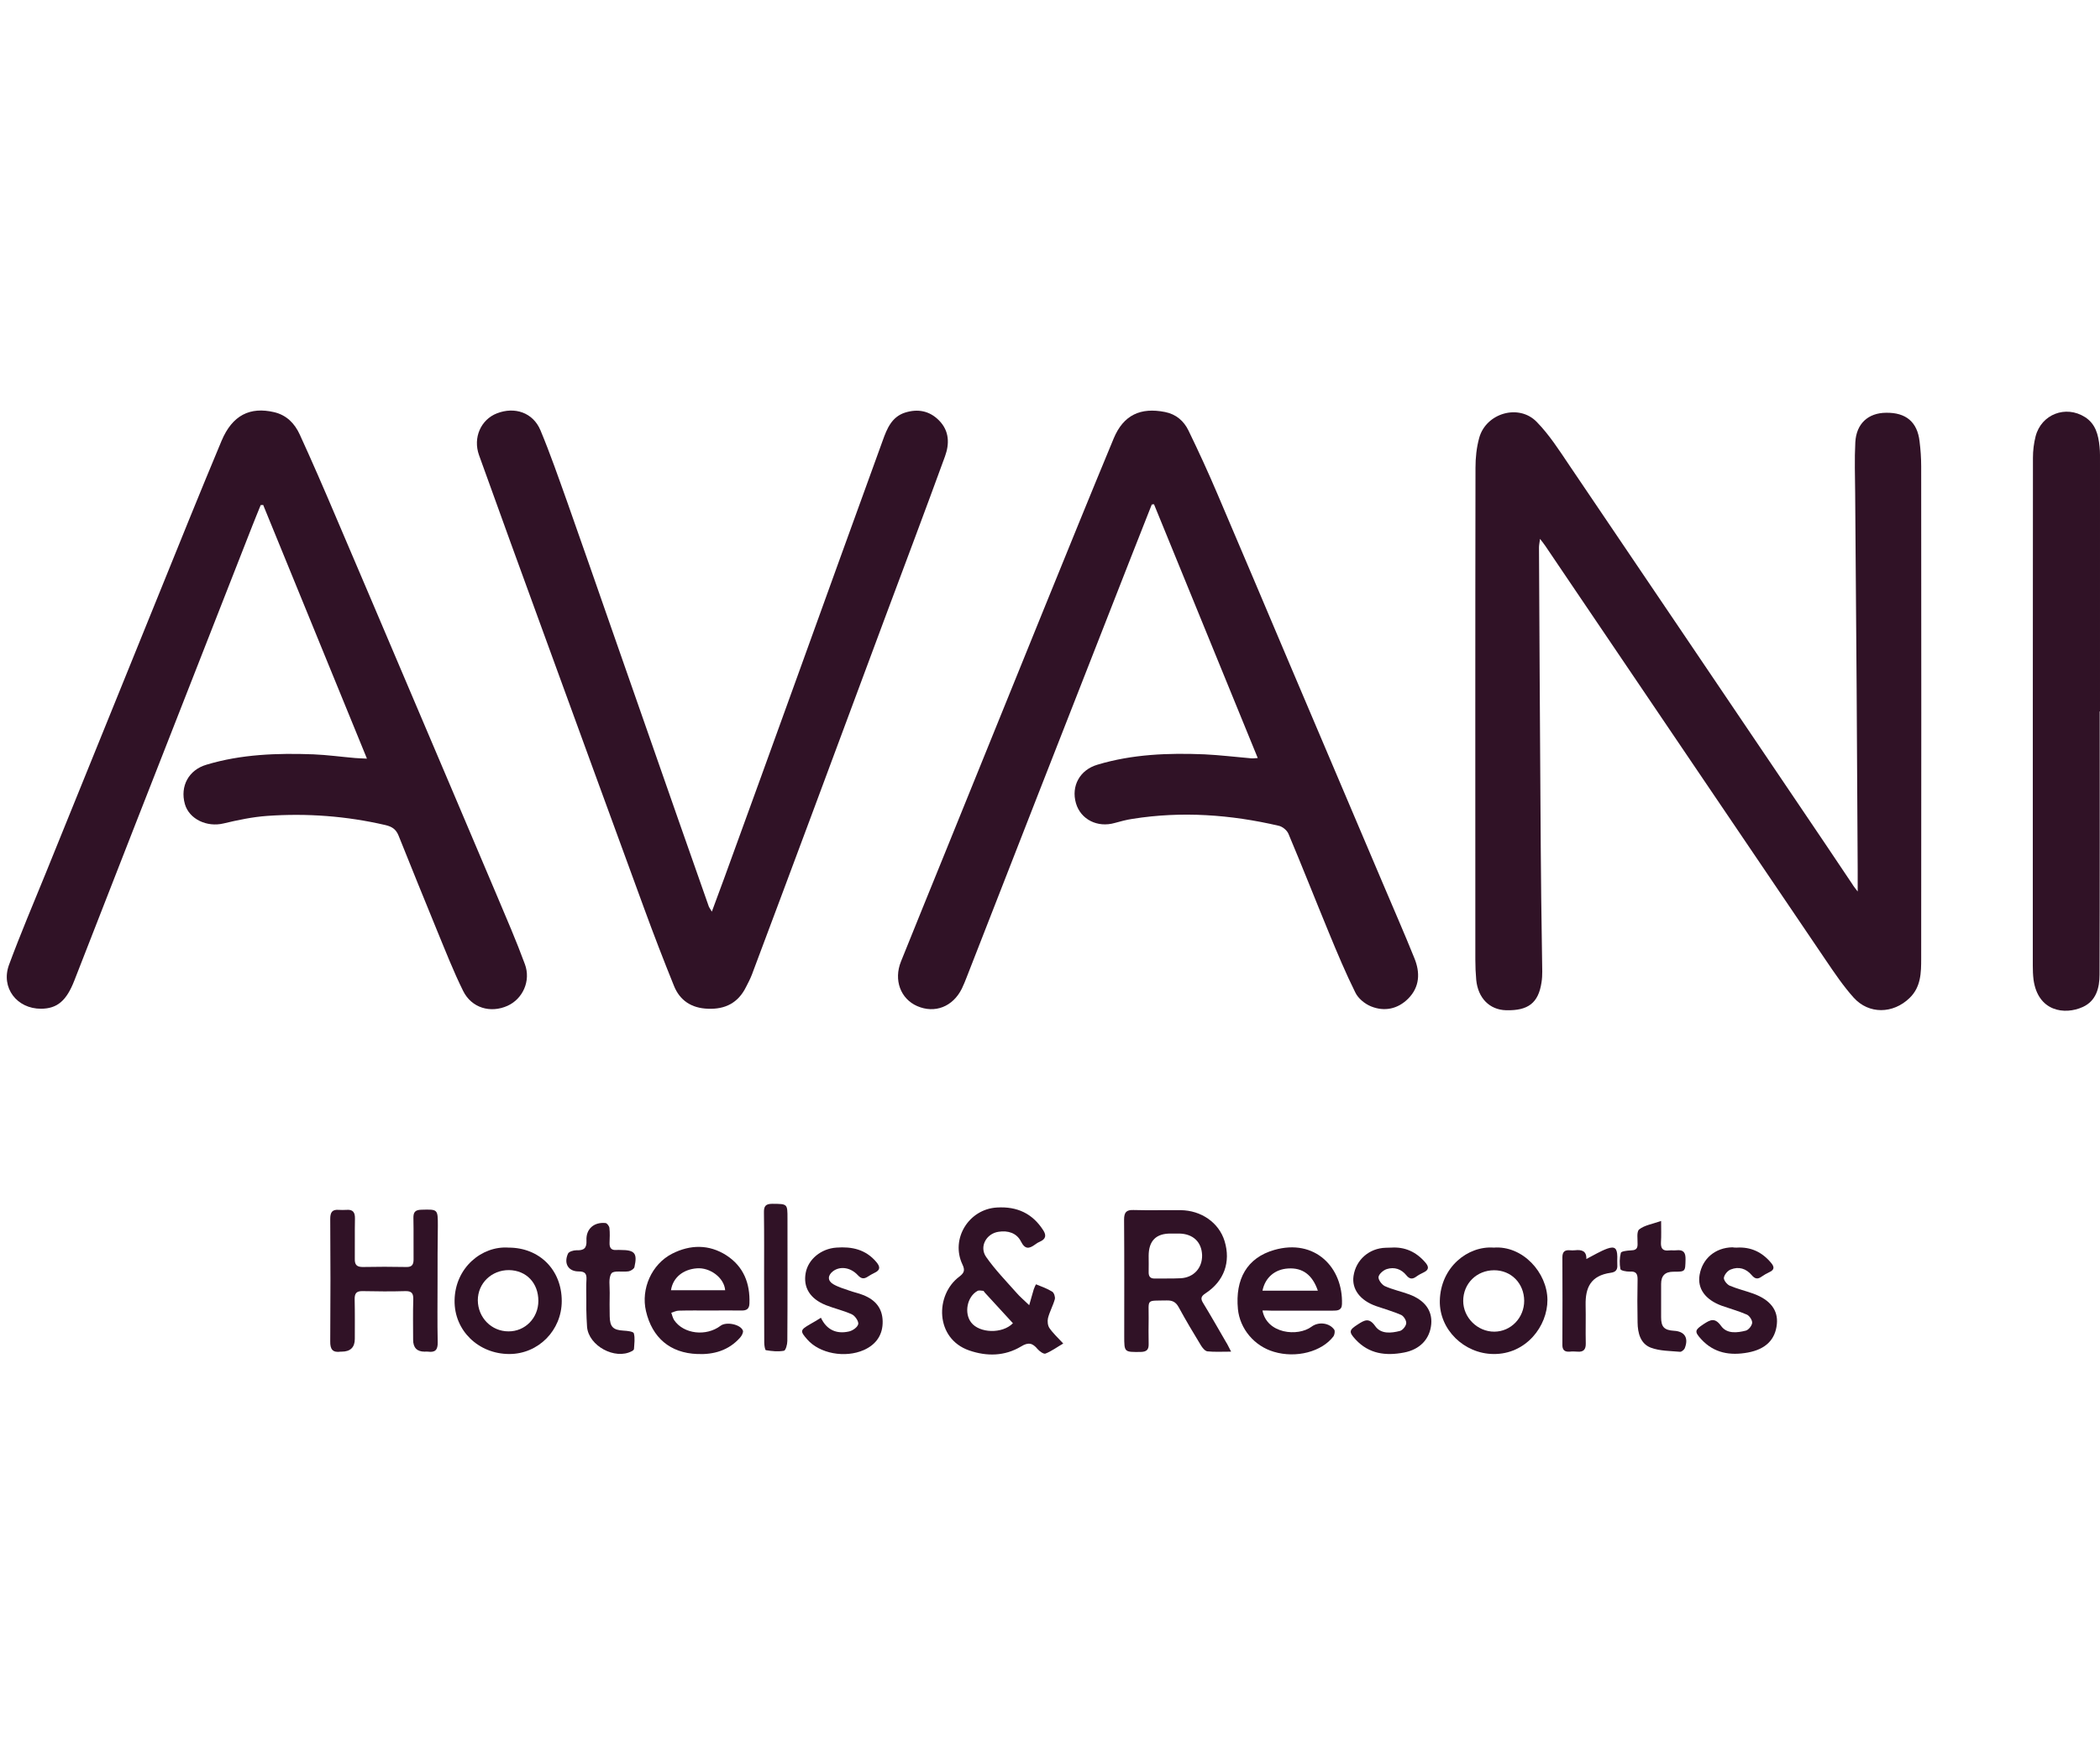 <?xml version="1.0" encoding="utf-8"?>
<!-- Generator: Adobe Illustrator 28.0.0, SVG Export Plug-In . SVG Version: 6.00 Build 0)  -->
<svg version="1.1" id="Layer_1" xmlns="http://www.w3.org/2000/svg" xmlns:xlink="http://www.w3.org/1999/xlink" x="0px" y="0px"
	 viewBox="0 0 1418.7 1190.6" style="enable-background:new 0 0 1418.7 1190.6;" xml:space="preserve">
<style type="text/css">
	.st0{fill:#301226;}
</style>
<g>
	<path class="st0" d="M1255,602.4c0-6,0-10.5,0-14.9c-0.2-40.4-0.5-80.8-0.7-121.2c-0.3-44.4-0.7-88.7-1-133
		c-0.1-11.5-0.5-23,0.1-34.5c0.7-12.6,8.7-19.8,20.8-19.9c13.4-0.2,21.1,6.2,22.6,19.3c0.7,5.6,1.1,11.3,1.1,16.9
		c0.1,110.8,0.1,221.6,0,332.5c0,9.6-0.1,19.3-7.9,26.8c-11.1,10.7-27.4,11.1-37.7-0.3c-7-7.8-13-16.7-18.9-25.4
		c-57.5-84.8-114.9-169.7-172.3-254.5c-5.7-8.4-11.4-16.9-17.1-25.3c-0.8-1.2-1.7-2.3-3.6-4.8c-0.4,2.9-0.7,4.4-0.7,5.9
		c0.3,58.1,0.6,116.3,1,174.4c0.1,20.8,0.3,41.5,0.5,62.3c0.2,16.6,0.5,33.2,0.7,49.8c0,2.4-0.1,4.9-0.5,7.3
		c-2.1,13.9-9,19.2-24,18.8c-11.1-0.3-18.9-8.2-20.1-20.5c-0.4-4.5-0.6-9-0.6-13.6c0-110.8-0.1-221.6,0.1-332.5
		c0-6.7,0.7-13.6,2.5-20.1c4.6-16.8,26.8-23.3,38.9-10.8c8.5,8.7,15.2,19.2,22,29.3c51.4,75.9,102.7,151.9,154,227.8
		c12.5,18.4,24.9,36.9,37.3,55.4C1252.3,599,1253.3,600.1,1255,602.4L1255,602.4z"/>
	<path class="st0" d="M247.9,512.6c-23.6-57.8-46.9-114.6-70.1-171.4c-0.6,0-1.1,0.1-1.7,0.1c-1.9,4.8-3.9,9.5-5.8,14.4
		c-26.2,66.8-52.4,133.7-78.6,200.6C77.9,591.7,64,627.1,50.2,662.6c-5.3,13.6-11.5,18.9-22.4,19c-16.4,0.1-27.4-14.2-21.7-29.7
		c7.7-20.8,16.4-41.3,24.8-61.9c25.2-62.2,50.4-124.3,75.6-186.5c14.3-35.3,28.5-70.6,43.2-105.7c7.3-17.3,19.2-23.1,35.5-19.3
		c8.5,2,13.9,7.7,17.3,15.1c8.4,18.3,16.4,36.8,24.3,55.4c15.6,36.4,31,72.8,46.5,109.2c20.8,48.9,41.6,97.8,62.3,146.7
		c6.5,15.4,13.2,30.8,19,46.6c4.2,11.3-1.5,23.5-11.7,28.1c-11.5,5.2-24.3,1.5-30-10c-6.6-13.3-12-27.2-17.7-41
		c-8.8-21.3-17.3-42.6-25.9-63.9c-1.7-4.2-4.2-6.1-8.9-7.2c-26.3-6.1-53-8.1-79.9-6.2c-9.9,0.7-19.8,2.8-29.5,5.1
		c-11.2,2.7-23.2-2.9-26.1-13.1c-3.4-12.1,2.6-23.1,14.6-26.6c23.6-7.1,47.9-7.9,72.3-7c9.4,0.4,18.8,1.7,28.2,2.5
		C242.2,512.4,244.4,512.4,247.9,512.6L247.9,512.6z"/>
	<path class="st0" d="M849.7,512.2c-23.5-57.5-46.8-114.5-70.1-171.5c-0.5,0.1-1,0.1-1.5,0.2c-4.6,11.7-9.2,23.3-13.8,35
		c-21,53.7-42.1,107.4-63.1,161.1c-16.1,41.1-32.1,82.2-48.1,123.2c-1,2.6-2.1,5.3-3.3,7.8c-6.1,12.3-18.3,17-30.2,11.8
		c-11.2-4.9-16-17.6-10.9-30.2c9.7-24.1,19.5-48.2,29.3-72.3c22.4-55.2,44.7-110.4,67.1-165.5c15.7-38.6,31.3-77.1,47.3-115.6
		c6.6-15.8,18.1-21.1,34.7-17.8c7.5,1.5,12.7,6.1,15.8,12.5c6.9,14.2,13.5,28.6,19.7,43.2c16.3,38.1,32.4,76.3,48.6,114.5
		c21,49.4,42,98.9,63,148.3c7.1,16.8,14.5,33.6,21.3,50.5c4,9.7,3.7,19.5-4.2,27.4c-7,7-16,8.9-25.1,5.2c-4.2-1.7-8.7-5.4-10.6-9.4
		c-6.5-13.1-12.2-26.7-17.8-40.3c-9.2-22.3-18-44.7-27.4-67c-1-2.3-3.9-4.7-6.4-5.3c-32.6-7.6-65.6-10-98.9-4.7
		c-4.1,0.6-8.1,1.7-12.1,2.8c-11.6,3.3-22.9-2.4-26.1-13.3c-3.4-11.7,2.6-22.6,14.5-26.1c23.6-7.1,47.9-8,72.3-7
		c10.5,0.5,21,1.8,31.6,2.7C846.5,512.5,847.6,512.3,849.7,512.2L849.7,512.2z"/>
	<path class="st0" d="M480.9,616c3.2-8.7,5.9-15.9,8.5-23c16.5-45.3,32.9-90.6,49.3-136c19.2-53.2,38.4-106.4,57.7-159.5
		c2.8-7.8,6-15.8,15-18.7c8.6-2.7,16.5-1.3,23,5.3c7,7.1,7.1,15.8,4,24.3c-13.3,36.5-27,72.8-40.6,109.2c-16.4,44-32.7,88-49.1,132
		c-13.6,36.4-27.1,72.7-40.8,109.1c-1.1,2.8-2.5,5.5-3.9,8.2c-5.3,10.7-14,15.2-25.8,14.7c-11-0.4-18.9-5.5-22.9-15.5
		c-7-17.3-13.7-34.7-20.1-52.2C412.1,550.8,389,487.6,366,424.4c-14.2-38.9-28.4-77.9-42.4-116.9c-4.2-11.8,1.3-24,12.1-28.2
		c12.1-4.7,24.4-0.5,29.4,11.4c6.6,15.8,12.2,32,18,48.2c10.4,29.5,20.7,59,31,88.6c14.7,42.2,29.4,84.3,44.2,126.5
		c6.8,19.4,13.6,38.7,20.4,58.1C478.9,612.9,479.5,613.6,480.9,616L480.9,616z"/>
	<path class="st0" d="M1418.5,480.7c0,59.2,0.1,118.5-0.1,177.8c0,9-2.3,17.8-11.3,21.9c-12.3,5.6-30.3,3.1-33.3-18.4
		c-0.4-3.2-0.5-6.4-0.5-9.6c0-114.3,0-228.7,0.1-343.1c0-4.8,0.6-9.8,1.8-14.5c3.9-14.9,20.3-21.2,33.3-13c7.3,4.6,9.1,12.1,9.9,20
		c0.4,3.7,0.3,7.5,0.3,11.3c0,55.9,0,111.7,0,167.6C1418.6,480.7,1418.5,480.7,1418.5,480.7L1418.5,480.7z"/>
	<path class="st0" d="M695.3,881.9c1.3-4.3,2.1-7.6,3.1-10.8c0.4-1.2,1.4-3.3,1.5-3.3c3.8,1.5,7.6,2.9,11,5c1.2,0.8,2.1,3.6,1.7,5.1
		c-1.2,4.3-3.5,8.4-4.6,12.7c-0.5,2.1-0.2,5.1,1,6.8c2.4,3.5,5.7,6.5,9.3,10.4c-4.3,2.5-7.9,5.2-12,6.8c-1.2,0.5-4-1.5-5.3-3
		c-3.4-4.1-6.2-4.9-11.2-1.8c-11,6.6-23.1,6.8-35,2.7c-23.2-8-23.2-37.6-6.7-49.9c3.4-2.6,3.9-4.4,2.1-8.2
		c-8.2-17.3,4.3-37.5,23.4-38.5c13.5-0.8,23.9,4,31.2,15.4c2.2,3.4,1.7,5.9-2.1,7.6c-1.2,0.5-2.4,1.2-3.4,2c-4,2.9-6.8,3.5-9.6-2.1
		c-2.9-5.7-8.8-7.5-15.1-6.5c-8.3,1.2-13.2,10.1-8.4,17c6,8.6,13.4,16.2,20.4,24.1C688.9,876.1,691.8,878.5,695.3,881.9L695.3,881.9
		z M684.3,894.1c-6.3-6.9-12.7-13.8-19-20.7c-0.4-0.4-0.7-1.2-1.1-1.2c-1.3-0.1-2.9-0.5-3.9,0.1c-7,3.9-9.1,15-4.2,21.3
		C661.7,900.9,677.2,901.4,684.3,894.1L684.3,894.1z"/>
	<path class="st0" d="M831.7,913.3c-6.4,0-11.2,0.3-16-0.2c-1.6-0.2-3.3-2.3-4.3-3.9c-5.2-8.5-10.3-17.1-15.1-25.9
		c-1.9-3.5-4.2-4.7-8.1-4.6c-14.2,0.3-12.1-1.3-12.2,11.9c-0.1,5.8-0.1,11.7,0,17.5c0.1,3.7-1.2,5.3-5.3,5.4
		c-11.2,0.1-11.2,0.3-11.2-10.8c0-26.2,0.1-52.4-0.1-78.6c0-4.9,1.5-6.7,6.4-6.5c10.5,0.3,21.1,0,31.7,0.1
		c14.1,0.1,26,8.5,29.8,20.9c4.3,14.1-0.3,27.1-12.9,35.3c-3.2,2.1-3.4,3.7-1.5,6.7c5.3,8.7,10.3,17.5,15.4,26.3
		C829.3,908.4,830,910.1,831.7,913.3L831.7,913.3z M776,848.6c0,3.6,0.1,7.2,0,10.8c-0.1,3.1,1.1,4.6,4.2,4.5
		c5.8-0.1,11.7,0.1,17.5-0.2c8.8-0.5,14.6-7,14.4-15.6c-0.3-8.9-6.1-14.4-15.4-14.6c-1.9,0-3.8,0-5.7,0
		C781,833.4,776,838.4,776,848.6L776,848.6z"/>
	<path class="st0" d="M295.6,865.7c0,13.8-0.2,27.6,0.1,41.3c0.1,5-1.6,7-6.6,6.3c-0.7-0.1-1.5,0-2.3,0c-5.1,0-7.7-2.7-7.7-8
		c0-9.1-0.2-18.1,0.1-27.2c0.1-4-0.9-5.8-5.3-5.7c-9.6,0.3-19.3,0.2-28.9,0c-4.3-0.1-5.5,1.6-5.4,5.7c0.2,8.9,0.1,17.7,0.1,26.6
		c0,5.7-3,8.6-8.9,8.6c-0.2,0-0.4,0-0.6,0c-5.5,0.8-7.2-1.6-7.1-7c0.2-27.6,0.2-55.1,0-82.7c0-4.3,1.2-6.5,5.8-6.1
		c1.7,0.1,3.4,0.1,5.1,0c4.5-0.4,5.9,1.7,5.8,6c-0.2,9.1,0,18.1-0.1,27.2c-0.1,3.8,1.3,5.4,5.3,5.4c9.8-0.2,19.6-0.2,29.5,0
		c3.8,0.1,4.9-1.6,4.9-5.1c-0.1-9.2,0.1-18.5-0.1-27.8c-0.1-4.1,1.1-5.7,5.4-5.8c11.1-0.3,11.1-0.4,11.1,10.8
		C295.6,840.8,295.6,853.2,295.6,865.7L295.6,865.7L295.6,865.7z"/>
	<path class="st0" d="M852.9,885.5c2.9,15.7,23.8,17.9,33.2,10.9c4.7-3.5,12.1-2.6,15.3,2.1c0.6,0.9,0.2,3.3-0.5,4.4
		c-7.9,10.5-25.3,15-40.3,10.5c-13.3-3.9-23-15.6-24.3-28.9c-1.9-20.2,6.1-34.6,24.5-39.9c27.5-7.9,46.6,11.8,45.8,36.6
		c-0.1,4.4-3.3,4.4-6.4,4.4c-13.8,0-27.5,0-41.3,0C857.1,885.5,855.3,885.5,852.9,885.5L852.9,885.5z M890.3,872.1
		c-3.7-10.8-10.4-15.6-20-15c-9,0.5-15.6,6.1-17.4,15H890.3L890.3,872.1z"/>
	<path class="st0" d="M479.5,885.5c-7,0-14-0.1-20.9,0.1c-1.7,0-3.4,0.9-5.1,1.4c0.6,1.7,1,3.6,2,5.1c6.4,9.3,21.6,11.1,31.3,3.7
		c3.8-2.9,13.5-1,15.1,3.3c0.4,1.2-0.8,3.5-1.9,4.7c-7.7,8.7-17.8,11.6-29,11.1c-18.3-0.7-30.4-11-34.6-29
		c-3.5-15,3.8-31.7,17.7-38.8c12.2-6.2,24.9-6.4,36.6,1.1c11.6,7.5,16.1,18.9,15.6,32.5c-0.1,3.7-1.9,4.9-5.4,4.8
		C493.9,885.4,486.7,885.5,479.5,885.5L479.5,885.5z M453.3,871.8h36.6c-0.7-8.6-10.4-15.5-19.1-14.8
		C461.5,857.7,454.6,863.2,453.3,871.8L453.3,871.8z"/>
	<path class="st0" d="M343.6,843c20.9,0,35.9,15.1,35.9,36.1c0,19.8-15.8,35.8-35.4,35.8c-20.8,0-37.3-15.8-37-36.2
		C307.4,856.5,325.6,841.7,343.6,843L343.6,843z M363.7,879c0-12.1-8.1-20.6-19.8-20.8c-11.8-0.1-21.1,8.9-21.1,20.4
		c0.1,11.7,9.2,21,20.7,21C354.7,899.7,363.7,890.6,363.7,879L363.7,879z"/>
	<path class="st0" d="M1009.1,843c19.7-1.5,36.2,17,36.3,35.3c0.1,17.7-14.4,36.9-36.5,36.6c-19.8-0.2-36.6-16.5-36.2-36
		C973.2,856.1,991.7,841.7,1009.1,843L1009.1,843z M1009.4,858.3c-11.8,0-20.9,9-20.9,20.7c0,11.3,9.7,20.9,21.1,20.8
		c11.2-0.1,20.1-9.4,20.1-20.9C1029.6,867.1,1020.9,858.3,1009.4,858.3z"/>
	<path class="st0" d="M554.6,890.4c3.9,8.3,10.6,11.1,18.8,9.3c2.5-0.5,5.9-2.8,6.4-5c0.4-1.8-2.1-5.6-4.3-6.6
		c-5.6-2.6-11.7-3.9-17.5-6.2c-10.8-4.3-15.5-12-13.7-21.8c1.7-9.3,10.5-16.4,20.7-17.1c10.5-0.8,19.8,1.2,27,9.7
		c2.7,3.2,2.9,5.5-1.3,7.4c-1.5,0.7-3,1.6-4.4,2.5c-2.6,1.7-4.4,1.6-6.8-1c-5-5.4-12.1-6.2-16.8-2.6c-3.6,2.8-3.7,6.4,0.2,8.7
		c3.4,2,7.3,3.1,11,4.4c3,1.1,6.2,1.7,9.1,2.9c8.8,3.4,13.1,9.3,13.3,17.7c0.2,9-4.2,15.7-12.7,19.5c-12.7,5.6-29.9,2.4-38.2-7.1
		c-5-5.7-4.9-6.4,1.8-10.3C549.4,893.6,551.5,892.3,554.6,890.4L554.6,890.4z"/>
	<path class="st0" d="M939.9,843c9.1-0.6,16.7,2.8,22.8,9.8c2.5,2.8,3.1,5.1-1,7c-1.7,0.8-3.4,1.7-4.9,2.8c-2.7,2-4.7,1.6-6.7-0.9
		c-3.4-4.2-8.1-5.8-13.2-4.2c-2.3,0.7-5.3,3.3-5.6,5.3c-0.3,1.9,2.2,5.2,4.2,6.2c5.3,2.4,11.1,3.6,16.5,5.6
		c10.5,3.9,15.7,10.9,14.9,20.1c-0.9,10.1-7.7,17.2-18.4,19.2c-12.4,2.4-23.7,0.9-32.7-8.8c-4.8-5.2-4.4-6.4,1.5-10.2
		c4.5-2.9,7.6-4.8,11.8,1.2c3.9,5.5,10.8,4.7,16.7,3.2c1.8-0.5,4.1-3.3,4.2-5.2c0.2-1.8-1.7-4.8-3.4-5.6c-5.5-2.4-11.3-4-17-6
		c-10.8-3.8-16.5-11.5-15.2-20.3c1.6-10.9,10.5-18.8,21.8-19.1C937.4,843,938.6,843.1,939.9,843L939.9,843z"/>
	<path class="st0" d="M1173.2,843c9.6-0.6,17.2,3,23.3,10.3c2.1,2.5,2.5,4.6-1,6.2c-1.9,0.9-3.7,1.9-5.4,3.1c-2.7,2-4.6,1.5-6.7-1
		c-3.8-4.5-8.8-6-14.2-3.8c-2.1,0.8-4.3,3.5-4.6,5.6c-0.2,1.6,2.1,4.5,3.9,5.3c5.2,2.2,10.7,3.5,16,5.4
		c11.5,4.2,16.8,11.2,15.9,20.5c-1,10.6-7.6,17.1-19.6,19.3c-12,2.2-22.9,0.4-31.5-9c-4.8-5.2-4.3-6.3,1.6-10.2
		c4.6-3,7.6-4.6,11.8,1.2c3.9,5.5,10.8,4.7,16.7,3.2c1.9-0.5,4.1-3.3,4.3-5.2c0.2-1.8-1.8-4.8-3.5-5.6c-5.5-2.4-11.3-4-17-6
		c-11.2-4.1-16.6-11.6-15-20.9c1.9-11,10.6-18.4,22.2-18.6C1171.3,843,1172.2,843,1173.2,843L1173.2,843z"/>
	<path class="st0" d="M396.1,878.1c0-4.5-0.2-9.1,0.1-13.6c0.2-3.8-1-5.4-5.1-5.4c-7.1,0.1-10.4-5.3-7.4-12c0.6-1.4,3.7-2.3,5.6-2.3
		c5,0.2,7.2-1.2,6.9-6.7c-0.4-7.7,5.1-12.5,12.9-11.7c1,0.1,2.5,2.1,2.6,3.3c0.4,3.4,0.2,6.8,0.1,10.2c-0.1,3.3,1.2,5,4.7,4.7
		c0.9-0.1,1.9,0,2.8,0c9.6,0,11.4,2.2,9.3,11.6c-0.3,1.2-2.4,2.5-3.8,2.8c-4,0.7-10.2-0.7-11.7,1.4c-2.2,3.1-1.1,8.6-1.2,13.1
		c-0.1,5.3-0.1,10.6,0,15.8c0.1,7.3,2.3,9.4,9.4,9.8c2.4,0.1,6.6,0.6,6.9,1.8c0.9,3.3,0.3,7,0.1,10.6c0,0.5-0.8,1.2-1.5,1.5
		c-11.3,6-29.1-3.6-30.2-16.4c-0.3-3.9-0.4-7.9-0.5-11.8C396.1,882.7,396.1,880.4,396.1,878.1L396.1,878.1z"/>
	<path class="st0" d="M1122.2,825c0,5.5,0.2,9.9-0.1,14.3c-0.2,4.1,1,6.1,5.4,5.6c1.7-0.2,3.4,0.1,5.1-0.1c4.8-0.5,6.2,1.6,6.1,6.2
		c-0.2,8.3,0,8.3-8.3,8.3c-5.5,0-8.2,2.7-8.2,8.2c0,7.5,0,15.1,0,22.6c0,6.5,2.1,8.7,8.7,9.1c7.2,0.4,10,4.8,7.3,11.7
		c-0.4,1.1-2.2,2.6-3.2,2.5c-6.7-0.6-13.7-0.5-19.8-2.8c-7-2.7-8.8-9.9-8.9-17c-0.2-9.6-0.2-19.2,0-28.8c0.1-4.1-1-5.9-5.3-5.6
		c-2.2,0.1-6.2-0.7-6.3-1.7c-0.7-3.6-0.6-7.5,0.3-11c0.3-1,4.2-1.5,6.5-1.6c2.8-0.1,4.8-0.5,4.8-4c0.1-3.5-0.8-8.7,1.1-10.2
		C1110.9,827.9,1116.2,827.1,1122.2,825L1122.2,825z"/>
	<path class="st0" d="M516.2,863.6c0-14.7,0.1-29.4-0.1-44.2c-0.1-4.3,1-6,5.7-6c10.2,0.1,10.2-0.1,10.2,10
		c0,27.6,0.1,55.1-0.1,82.7c0,2.3-1.1,6.4-2.3,6.6c-3.9,0.7-8.2,0.3-12.2-0.4c-0.6-0.1-1.1-3.4-1.1-5.1
		C516.2,892.7,516.3,878.2,516.2,863.6L516.2,863.6z"/>
	<path class="st0" d="M1071.7,850.7c5.1-2.6,9.4-5.3,14.1-7c5.1-1.8,6.7-0.3,6.8,5.3c0,1.9-0.1,3.8,0,5.7c0.3,3.3-1.2,4.9-4.4,5.3
		c-13.7,1.9-17.2,10.2-17,21.7c0.2,8.7-0.1,17.3,0.1,26c0.1,4.1-1.5,6-5.7,5.6c-1.7-0.1-3.4-0.2-5.1,0c-3.7,0.3-5.1-1.3-5-4.9
		c0.1-19.6,0.1-39.2,0-58.8c0-3.8,1.6-5.1,5.1-4.8c1.1,0.1,2.3,0.1,3.4,0C1068.4,844.3,1071.9,845.1,1071.7,850.7L1071.7,850.7z"/>
</g>
</svg>

